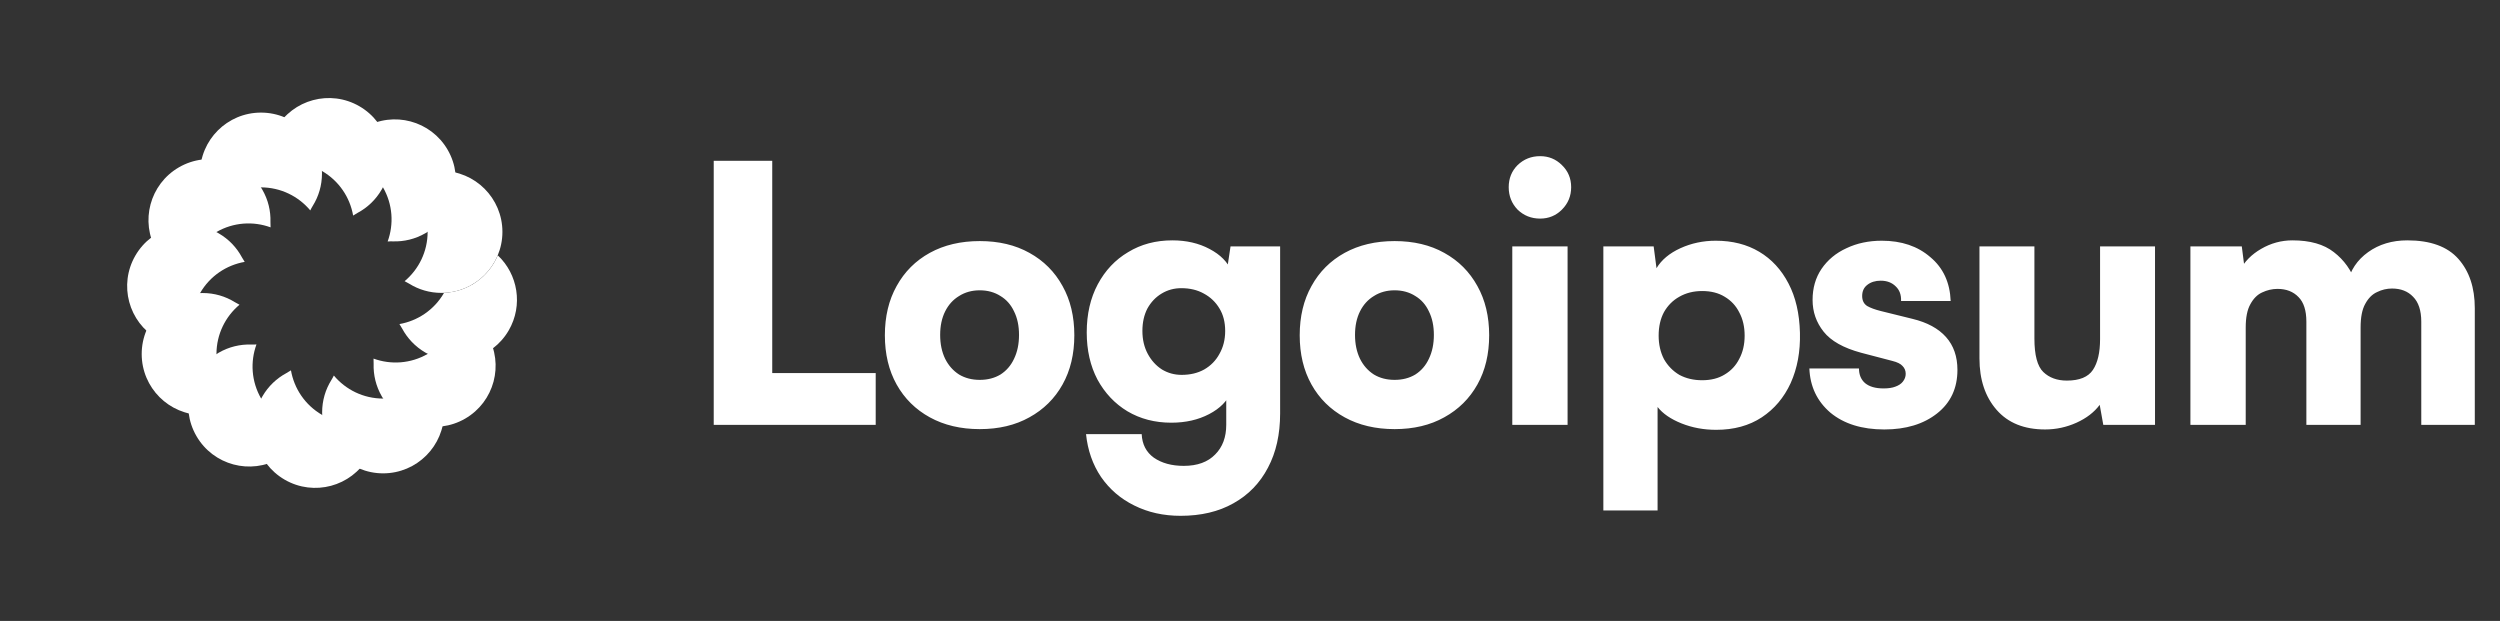 <svg width="153" height="38" viewBox="0 0 153 38" fill="none" xmlns="http://www.w3.org/2000/svg">
<rect x="0" y="0" width="153" height="38" fill="#333333" stroke="none"/>
<path d="M47.261 9.841V26H43.68V9.841H47.261ZM44.247 26L44.313 22.833H53.593V26H44.247ZM54.154 20.518C54.154 19.369 54.394 18.364 54.874 17.505C55.355 16.632 56.032 15.955 56.905 15.474C57.779 14.994 58.798 14.754 59.962 14.754C61.127 14.754 62.139 14.994 62.998 15.474C63.871 15.955 64.548 16.632 65.028 17.505C65.509 18.364 65.749 19.369 65.749 20.518C65.749 21.669 65.509 22.673 65.028 23.532C64.548 24.391 63.871 25.061 62.998 25.541C62.139 26.021 61.127 26.262 59.962 26.262C58.798 26.262 57.779 26.021 56.905 25.541C56.032 25.061 55.355 24.391 54.874 23.532C54.394 22.673 54.154 21.669 54.154 20.518ZM57.538 20.497C57.538 21.05 57.64 21.538 57.844 21.96C58.048 22.367 58.332 22.688 58.696 22.921C59.06 23.139 59.482 23.248 59.962 23.248C60.443 23.248 60.865 23.139 61.229 22.921C61.593 22.688 61.869 22.367 62.059 21.96C62.263 21.538 62.364 21.05 62.364 20.497C62.364 19.944 62.263 19.463 62.059 19.055C61.869 18.648 61.593 18.335 61.229 18.116C60.865 17.884 60.443 17.767 59.962 17.767C59.482 17.767 59.06 17.884 58.696 18.116C58.332 18.335 58.048 18.648 57.844 19.055C57.64 19.463 57.538 19.944 57.538 20.497ZM66.508 20.344C66.508 19.223 66.734 18.24 67.185 17.396C67.637 16.552 68.255 15.896 69.041 15.431C69.828 14.95 70.73 14.71 71.749 14.71C72.608 14.71 73.365 14.885 74.02 15.234C74.69 15.584 75.141 16.042 75.374 16.61L75.046 16.828L75.308 15.081H78.344V25.301C78.344 26.582 78.096 27.688 77.601 28.62C77.106 29.566 76.4 30.294 75.483 30.803C74.581 31.313 73.503 31.568 72.251 31.568C71.203 31.568 70.257 31.357 69.413 30.934C68.583 30.527 67.906 29.945 67.382 29.188C66.872 28.431 66.567 27.557 66.465 26.567H69.871C69.9 27.193 70.148 27.674 70.614 28.009C71.094 28.343 71.705 28.511 72.448 28.511C73.278 28.511 73.918 28.278 74.37 27.812C74.821 27.361 75.046 26.756 75.046 26V23.685L75.352 23.969C75.119 24.537 74.668 24.995 73.998 25.344C73.329 25.694 72.557 25.869 71.684 25.869C70.679 25.869 69.784 25.636 68.998 25.17C68.226 24.704 67.615 24.056 67.163 23.226C66.727 22.396 66.508 21.436 66.508 20.344ZM69.915 20.256C69.915 20.781 70.024 21.246 70.242 21.654C70.461 22.062 70.752 22.382 71.116 22.615C71.48 22.833 71.88 22.942 72.317 22.942C72.841 22.942 73.299 22.833 73.693 22.615C74.1 22.382 74.413 22.062 74.632 21.654C74.864 21.246 74.981 20.781 74.981 20.256C74.981 19.718 74.864 19.259 74.632 18.881C74.399 18.488 74.078 18.182 73.671 17.964C73.278 17.745 72.819 17.636 72.295 17.636C71.858 17.636 71.458 17.745 71.094 17.964C70.73 18.182 70.439 18.488 70.221 18.881C70.017 19.274 69.915 19.732 69.915 20.256ZM79.542 20.518C79.542 19.369 79.782 18.364 80.263 17.505C80.743 16.632 81.42 15.955 82.294 15.474C83.167 14.994 84.186 14.754 85.351 14.754C86.515 14.754 87.527 14.994 88.386 15.474C89.259 15.955 89.936 16.632 90.417 17.505C90.897 18.364 91.137 19.369 91.137 20.518C91.137 21.669 90.897 22.673 90.417 23.532C89.936 24.391 89.259 25.061 88.386 25.541C87.527 26.021 86.515 26.262 85.351 26.262C84.186 26.262 83.167 26.021 82.294 25.541C81.42 25.061 80.743 24.391 80.263 23.532C79.782 22.673 79.542 21.669 79.542 20.518ZM82.927 20.497C82.927 21.05 83.029 21.538 83.233 21.96C83.436 22.367 83.72 22.688 84.084 22.921C84.448 23.139 84.87 23.248 85.351 23.248C85.831 23.248 86.253 23.139 86.617 22.921C86.981 22.688 87.258 22.367 87.447 21.96C87.651 21.538 87.753 21.05 87.753 20.497C87.753 19.944 87.651 19.463 87.447 19.055C87.258 18.648 86.981 18.335 86.617 18.116C86.253 17.884 85.831 17.767 85.351 17.767C84.87 17.767 84.448 17.884 84.084 18.116C83.72 18.335 83.436 18.648 83.233 19.055C83.029 19.463 82.927 19.944 82.927 20.497ZM92.552 26V15.081H95.936V26H92.552ZM94.255 13.378C93.716 13.378 93.258 13.196 92.879 12.832C92.515 12.454 92.333 11.995 92.333 11.456C92.333 10.918 92.515 10.466 92.879 10.102C93.258 9.739 93.716 9.557 94.255 9.557C94.779 9.557 95.223 9.739 95.587 10.102C95.966 10.466 96.155 10.918 96.155 11.456C96.155 11.995 95.966 12.454 95.587 12.832C95.223 13.196 94.779 13.378 94.255 13.378ZM98.125 31.24V15.081H101.204L101.378 16.413C101.684 15.904 102.172 15.496 102.841 15.19C103.511 14.885 104.232 14.732 105.003 14.732C106.022 14.732 106.91 14.957 107.667 15.409C108.424 15.86 109.021 16.508 109.458 17.352C109.894 18.182 110.127 19.186 110.157 20.366C110.186 21.516 109.996 22.542 109.589 23.445C109.181 24.333 108.592 25.031 107.82 25.541C107.048 26.05 106.117 26.305 105.025 26.305C104.268 26.305 103.562 26.174 102.907 25.912C102.252 25.65 101.764 25.315 101.444 24.908V31.24H98.125ZM101.509 20.54C101.509 21.079 101.618 21.559 101.837 21.982C102.07 22.389 102.383 22.709 102.776 22.942C103.183 23.161 103.649 23.27 104.173 23.27C104.712 23.27 105.171 23.154 105.549 22.921C105.942 22.688 106.241 22.367 106.444 21.96C106.663 21.552 106.772 21.079 106.772 20.54C106.772 20.002 106.663 19.529 106.444 19.121C106.241 18.713 105.942 18.393 105.549 18.16C105.171 17.927 104.712 17.811 104.173 17.811C103.649 17.811 103.183 17.927 102.776 18.16C102.383 18.379 102.07 18.692 101.837 19.099C101.618 19.507 101.509 19.987 101.509 20.54ZM110.733 22.549H113.769C113.769 22.928 113.892 23.226 114.14 23.445C114.402 23.663 114.78 23.772 115.275 23.772C115.566 23.772 115.807 23.736 115.996 23.663C116.2 23.59 116.353 23.488 116.454 23.357C116.571 23.212 116.629 23.052 116.629 22.877C116.629 22.688 116.564 22.527 116.433 22.396C116.316 22.265 116.112 22.164 115.821 22.091L113.9 21.588C112.822 21.297 112.058 20.868 111.607 20.3C111.155 19.732 110.93 19.085 110.93 18.357C110.93 17.629 111.112 16.996 111.476 16.457C111.854 15.904 112.364 15.482 113.004 15.19C113.645 14.885 114.365 14.732 115.166 14.732C116.374 14.732 117.364 15.067 118.136 15.736C118.922 16.391 119.337 17.287 119.381 18.422H116.345C116.36 18.044 116.251 17.745 116.018 17.527C115.785 17.294 115.479 17.178 115.101 17.178C114.766 17.178 114.489 17.265 114.271 17.44C114.067 17.6 113.965 17.825 113.965 18.116C113.965 18.393 114.067 18.597 114.271 18.728C114.475 18.844 114.751 18.946 115.101 19.034L117.044 19.514C117.947 19.732 118.631 20.104 119.097 20.628C119.563 21.152 119.795 21.822 119.795 22.637C119.795 23.758 119.381 24.646 118.551 25.301C117.721 25.956 116.644 26.283 115.319 26.283C113.951 26.283 112.851 25.941 112.022 25.257C111.206 24.558 110.777 23.656 110.733 22.549ZM125.161 26.283C123.88 26.283 122.89 25.883 122.191 25.082C121.493 24.282 121.143 23.233 121.143 21.938V15.081H124.506V20.715C124.506 21.734 124.688 22.418 125.052 22.768C125.416 23.117 125.896 23.292 126.493 23.292C127.265 23.292 127.796 23.073 128.087 22.637C128.378 22.2 128.524 21.574 128.524 20.759V15.081H131.887V26H128.721L128.502 24.777C128.167 25.228 127.694 25.592 127.083 25.869C126.471 26.145 125.831 26.283 125.161 26.283ZM137.438 26H134.053V15.081H137.198L137.438 16.959L137.067 16.566C137.358 16.013 137.795 15.569 138.377 15.234C138.974 14.885 139.614 14.71 140.299 14.71C141.376 14.71 142.22 14.95 142.832 15.431C143.458 15.911 143.909 16.544 144.185 17.33H143.661C143.836 16.544 144.258 15.911 144.928 15.431C145.598 14.95 146.398 14.71 147.33 14.71C148.742 14.71 149.783 15.088 150.453 15.845C151.122 16.602 151.457 17.607 151.457 18.859V26H148.182V19.689C148.182 19.005 148.014 18.495 147.679 18.16C147.359 17.825 146.93 17.658 146.391 17.658C146.071 17.658 145.765 17.731 145.474 17.876C145.183 18.007 144.942 18.247 144.753 18.597C144.564 18.932 144.469 19.412 144.469 20.038V26H141.15V19.689C141.15 19.005 140.99 18.502 140.67 18.182C140.349 17.847 139.92 17.68 139.381 17.68C139.061 17.68 138.748 17.753 138.442 17.898C138.151 18.029 137.911 18.269 137.722 18.619C137.533 18.954 137.438 19.427 137.438 20.038V26Z" fill="white"/>
<path d="M24.762 17.208C25.623 16.487 26.171 15.403 26.171 14.191C26.171 12.98 25.623 11.896 24.762 11.175C24.86 11.127 24.956 11.075 25.046 11.019C25.617 10.663 26.292 10.458 27.015 10.458C29.076 10.458 30.748 12.13 30.748 14.191C30.748 16.253 29.076 17.925 27.015 17.925C26.292 17.925 25.617 17.72 25.046 17.364C24.956 17.308 24.86 17.256 24.762 17.208Z" fill="white"/>
<path d="M23.724 14.779C24.109 13.723 24.042 12.511 23.436 11.461C22.83 10.412 21.814 9.747 20.707 9.553C20.769 9.463 20.825 9.37 20.875 9.276C21.192 8.683 21.674 8.168 22.3 7.806C24.085 6.776 26.369 7.387 27.4 9.173C28.431 10.959 27.819 13.242 26.033 14.273C25.407 14.634 24.721 14.794 24.048 14.772C23.942 14.768 23.833 14.771 23.724 14.779Z" fill="white"/>
<path d="M21.612 13.193C21.418 12.086 20.753 11.07 19.704 10.464C18.655 9.858 17.442 9.791 16.387 10.177C16.395 10.067 16.397 9.959 16.394 9.852C16.372 9.18 16.531 8.493 16.893 7.867C17.924 6.082 20.207 5.47 21.992 6.501C23.778 7.532 24.39 9.815 23.359 11.601C22.998 12.226 22.483 12.708 21.889 13.025C21.795 13.075 21.703 13.132 21.612 13.193Z" fill="white"/>
<path d="M18.989 12.877C18.267 12.015 17.183 11.467 15.972 11.467C14.76 11.467 13.676 12.015 12.955 12.877C12.907 12.778 12.855 12.683 12.799 12.592C12.444 12.021 12.238 11.347 12.238 10.624C12.238 8.562 13.91 6.891 15.972 6.891C18.034 6.891 19.705 8.562 19.705 10.624C19.705 11.347 19.5 12.021 19.145 12.592C19.088 12.683 19.036 12.778 18.989 12.877Z" fill="white"/>
<path d="M16.559 13.914C15.503 13.528 14.291 13.596 13.242 14.202C12.192 14.807 11.528 15.824 11.334 16.931C11.243 16.869 11.15 16.813 11.056 16.762C10.463 16.445 9.948 15.964 9.587 15.338C8.556 13.552 9.168 11.269 10.953 10.238C12.739 9.207 15.022 9.819 16.053 11.605C16.414 12.23 16.574 12.917 16.552 13.59C16.549 13.696 16.551 13.804 16.559 13.914Z" fill="white"/>
<path d="M14.975 16.027C13.868 16.221 12.851 16.885 12.246 17.935C11.64 18.984 11.572 20.197 11.958 21.252C11.848 21.244 11.74 21.242 11.634 21.245C10.961 21.267 10.274 21.108 9.649 20.746C7.863 19.715 7.251 17.432 8.282 15.646C9.313 13.861 11.596 13.249 13.382 14.28C14.008 14.641 14.489 15.156 14.806 15.749C14.857 15.844 14.913 15.936 14.975 16.027Z" fill="white"/>
<path d="M14.658 18.649C13.796 19.371 13.248 20.454 13.248 21.666C13.248 22.878 13.796 23.961 14.658 24.683C14.559 24.731 14.464 24.783 14.374 24.839C13.802 25.194 13.128 25.399 12.405 25.399C10.343 25.399 8.672 23.728 8.672 21.666C8.672 19.604 10.343 17.933 12.405 17.933C13.128 17.933 13.802 18.138 14.374 18.493C14.464 18.549 14.559 18.601 14.658 18.649Z" fill="white"/>
<path d="M15.696 21.079C15.311 22.135 15.378 23.347 15.984 24.396C16.59 25.446 17.606 26.11 18.713 26.305C18.651 26.395 18.595 26.488 18.545 26.582C18.227 27.175 17.746 27.69 17.12 28.051C15.335 29.082 13.051 28.471 12.02 26.685C10.989 24.899 11.601 22.616 13.387 21.585C14.012 21.224 14.699 21.064 15.372 21.086C15.478 21.09 15.587 21.087 15.696 21.079Z" fill="white"/>
<path d="M17.806 22.665C18 23.772 18.665 24.788 19.714 25.394C20.764 26 21.976 26.067 23.032 25.682C23.024 25.791 23.021 25.899 23.025 26.006C23.047 26.679 22.887 27.365 22.526 27.991C21.495 29.777 19.212 30.389 17.426 29.358C15.64 28.327 15.028 26.043 16.059 24.258C16.421 23.632 16.936 23.151 17.529 22.833C17.623 22.783 17.715 22.727 17.806 22.665Z" fill="white"/>
<path d="M20.431 22.982C21.153 23.844 22.236 24.392 23.448 24.392C24.66 24.392 25.744 23.844 26.465 22.982C26.513 23.081 26.565 23.176 26.621 23.267C26.976 23.838 27.182 24.513 27.182 25.235C27.182 27.297 25.51 28.969 23.448 28.969C21.386 28.969 19.715 27.297 19.715 25.235C19.715 24.513 19.92 23.838 20.275 23.267C20.332 23.176 20.384 23.081 20.431 22.982Z" fill="white"/>
<path d="M22.86 21.946C23.915 22.331 25.128 22.264 26.177 21.658C27.226 21.052 27.891 20.036 28.085 18.929C28.176 18.991 28.268 19.047 28.362 19.097C28.956 19.414 29.471 19.896 29.832 20.522C30.863 22.307 30.251 24.591 28.465 25.622C26.68 26.652 24.396 26.041 23.365 24.255C23.004 23.629 22.845 22.943 22.866 22.27C22.87 22.163 22.867 22.055 22.86 21.946Z" fill="white"/>
<path d="M27.177 17.921C27.176 17.922 27.175 17.924 27.174 17.925C26.569 18.974 25.552 19.639 24.445 19.833C24.507 19.924 24.563 20.016 24.613 20.11C24.931 20.703 25.412 21.218 26.038 21.58C27.824 22.611 30.107 21.999 31.138 20.213C32.022 18.682 31.698 16.786 30.463 15.626C29.92 16.929 28.66 17.858 27.177 17.921Z" fill="white"/>
</svg>
